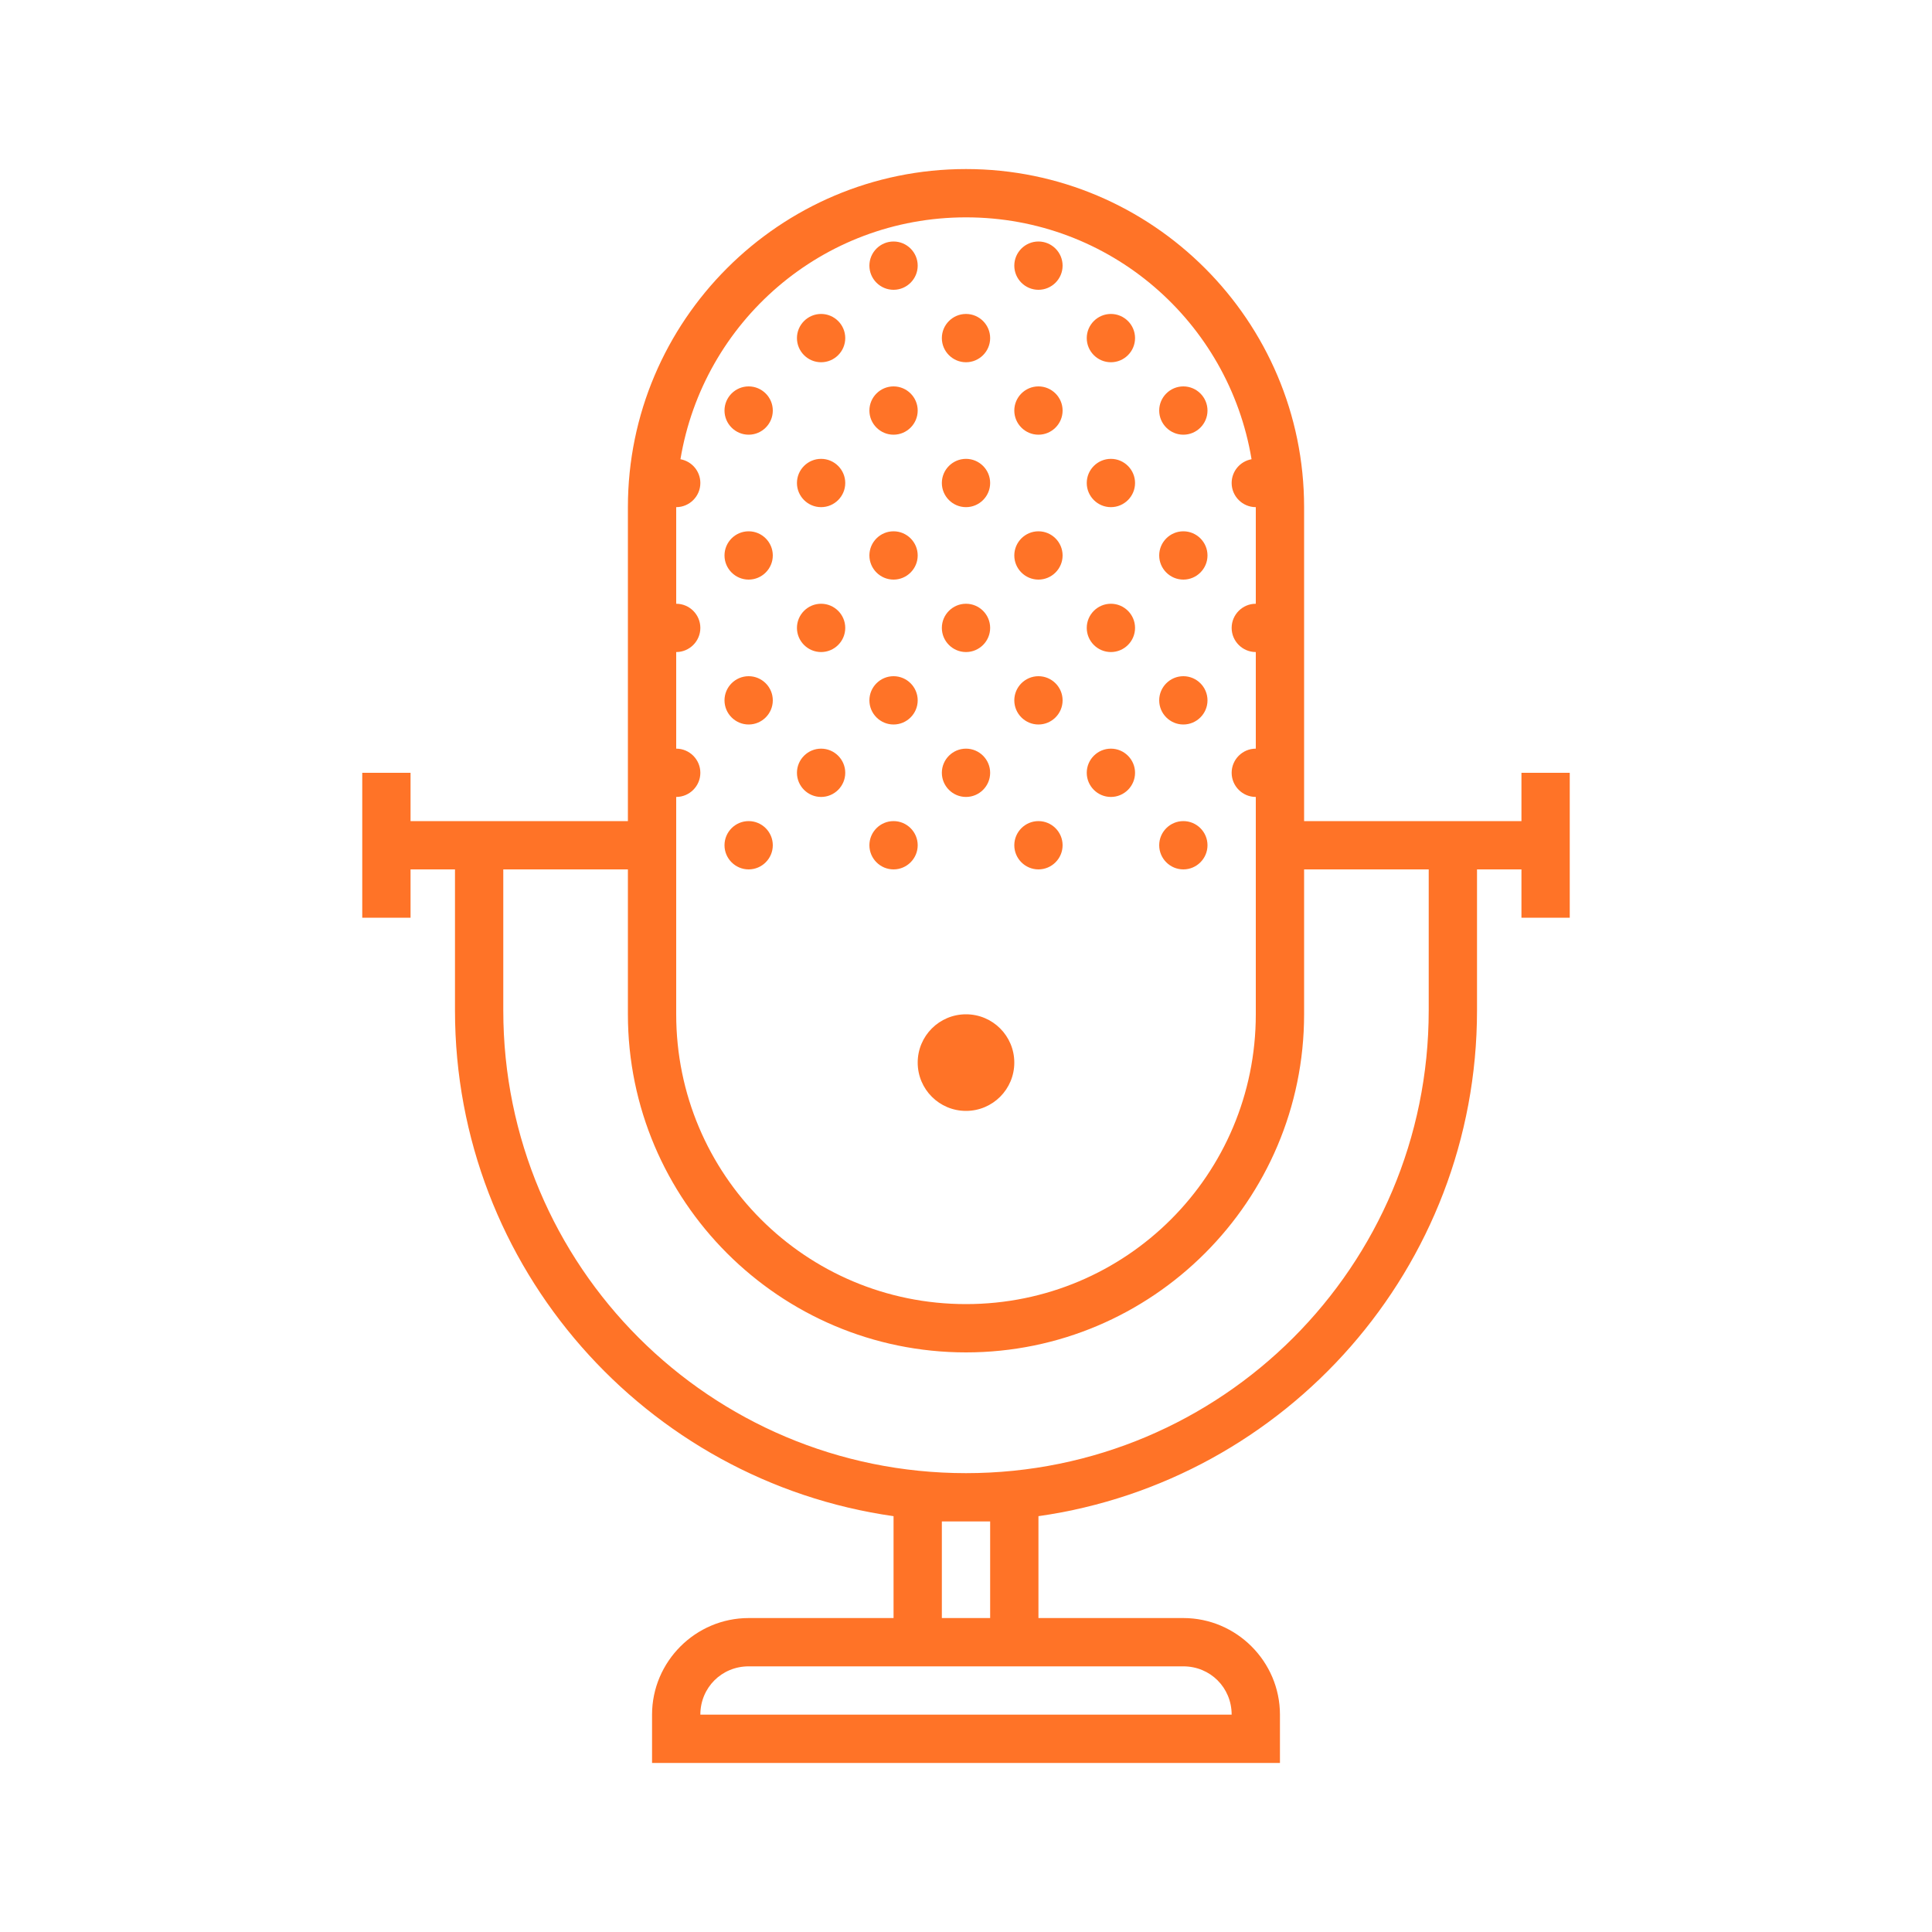 <svg width="60" height="60" viewBox="0 0 60 60" fill="none" xmlns="http://www.w3.org/2000/svg">
<path d="M30 5.25C24.211 5.25 19.5 9.961 19.5 15.75V25.5H12.75V24H11.25V28.5H12.75V27H14.13V31.38C14.13 39.372 20.057 45.993 27.75 47.086V50.25H23.25C21.601 50.25 20.25 51.601 20.25 53.25V54.75H39.75V53.25C39.75 51.601 38.399 50.25 36.75 50.25H32.25V47.086C39.943 45.993 45.87 39.372 45.87 31.38V27H47.25V28.5H48.75V24H47.25V25.5H40.5V15.75C40.5 9.961 35.789 5.25 30 5.25ZM30 6.75C34.471 6.75 38.159 9.996 38.868 14.262C38.511 14.326 38.25 14.637 38.25 15C38.25 15.413 38.587 15.75 39 15.75V18.75C38.587 18.75 38.25 19.087 38.25 19.5C38.25 19.913 38.587 20.25 39 20.25V23.25C38.587 23.25 38.25 23.587 38.25 24C38.25 24.413 38.587 24.75 39 24.75V31.5C39 36.48 34.98 40.5 30 40.5C25.02 40.5 21 36.48 21 31.5V24.75C21.413 24.75 21.75 24.413 21.75 24C21.75 23.587 21.413 23.25 21 23.25V20.25C21.413 20.25 21.75 19.913 21.75 19.5C21.75 19.087 21.413 18.75 21 18.75V15.75C21.413 15.75 21.75 15.413 21.75 15C21.75 14.637 21.489 14.326 21.132 14.262C21.841 9.996 25.529 6.75 30 6.75ZM27.75 7.5C27.337 7.5 27 7.837 27 8.25C27 8.663 27.337 9 27.75 9C28.163 9 28.5 8.663 28.5 8.25C28.5 7.837 28.163 7.5 27.75 7.5ZM32.25 7.5C31.837 7.5 31.5 7.837 31.5 8.25C31.5 8.663 31.837 9 32.25 9C32.663 9 33 8.663 33 8.25C33 7.837 32.663 7.5 32.25 7.5ZM25.5 9.75C25.087 9.75 24.75 10.087 24.75 10.5C24.75 10.913 25.087 11.25 25.5 11.25C25.913 11.25 26.25 10.913 26.25 10.5C26.25 10.087 25.913 9.75 25.5 9.75ZM30 9.75C29.587 9.75 29.25 10.087 29.25 10.5C29.25 10.913 29.587 11.25 30 11.25C30.413 11.25 30.75 10.913 30.75 10.5C30.75 10.087 30.413 9.75 30 9.75ZM34.5 9.75C34.087 9.75 33.75 10.087 33.75 10.5C33.75 10.913 34.087 11.25 34.5 11.25C34.913 11.25 35.25 10.913 35.25 10.5C35.25 10.087 34.913 9.75 34.5 9.75ZM23.25 12C22.837 12 22.5 12.337 22.5 12.75C22.5 13.163 22.837 13.5 23.25 13.5C23.663 13.5 24 13.163 24 12.75C24 12.337 23.663 12 23.25 12ZM27.75 12C27.337 12 27 12.337 27 12.75C27 13.163 27.337 13.5 27.75 13.5C28.163 13.5 28.5 13.163 28.5 12.75C28.5 12.337 28.163 12 27.75 12ZM32.25 12C31.837 12 31.5 12.337 31.5 12.75C31.5 13.163 31.837 13.5 32.25 13.5C32.663 13.5 33 13.163 33 12.75C33 12.337 32.663 12 32.25 12ZM36.75 12C36.337 12 36 12.337 36 12.75C36 13.163 36.337 13.5 36.75 13.5C37.163 13.5 37.5 13.163 37.5 12.75C37.5 12.337 37.163 12 36.75 12ZM25.5 14.25C25.087 14.25 24.75 14.587 24.75 15C24.75 15.413 25.087 15.75 25.5 15.75C25.913 15.75 26.25 15.413 26.25 15C26.25 14.587 25.913 14.25 25.5 14.25ZM30 14.25C29.587 14.25 29.25 14.587 29.25 15C29.25 15.413 29.587 15.75 30 15.75C30.413 15.75 30.75 15.413 30.75 15C30.75 14.587 30.413 14.25 30 14.25ZM34.5 14.25C34.087 14.25 33.75 14.587 33.75 15C33.75 15.413 34.087 15.75 34.5 15.75C34.913 15.75 35.25 15.413 35.25 15C35.25 14.587 34.913 14.25 34.5 14.25ZM23.25 16.5C22.837 16.5 22.5 16.837 22.5 17.25C22.5 17.663 22.837 18 23.25 18C23.663 18 24 17.663 24 17.25C24 16.837 23.663 16.5 23.25 16.5ZM27.75 16.5C27.337 16.5 27 16.837 27 17.25C27 17.663 27.337 18 27.75 18C28.163 18 28.5 17.663 28.5 17.25C28.5 16.837 28.163 16.5 27.75 16.5ZM32.25 16.5C31.837 16.5 31.5 16.837 31.5 17.25C31.5 17.663 31.837 18 32.25 18C32.663 18 33 17.663 33 17.25C33 16.837 32.663 16.5 32.25 16.5ZM36.75 16.5C36.337 16.5 36 16.837 36 17.25C36 17.663 36.337 18 36.75 18C37.163 18 37.5 17.663 37.5 17.25C37.5 16.837 37.163 16.5 36.75 16.5ZM25.5 18.75C25.087 18.75 24.75 19.087 24.75 19.5C24.75 19.913 25.087 20.25 25.5 20.25C25.913 20.25 26.25 19.913 26.25 19.5C26.25 19.087 25.913 18.75 25.5 18.75ZM30 18.75C29.587 18.75 29.25 19.087 29.25 19.5C29.25 19.913 29.587 20.25 30 20.25C30.413 20.25 30.75 19.913 30.75 19.5C30.75 19.087 30.413 18.75 30 18.75ZM34.5 18.75C34.087 18.75 33.75 19.087 33.75 19.5C33.75 19.913 34.087 20.25 34.5 20.25C34.913 20.25 35.25 19.913 35.25 19.5C35.25 19.087 34.913 18.75 34.5 18.75ZM23.25 21C22.837 21 22.5 21.337 22.5 21.75C22.5 22.163 22.837 22.5 23.25 22.5C23.663 22.5 24 22.163 24 21.75C24 21.337 23.663 21 23.25 21ZM27.75 21C27.337 21 27 21.337 27 21.75C27 22.163 27.337 22.5 27.75 22.5C28.163 22.5 28.5 22.163 28.5 21.75C28.5 21.337 28.163 21 27.75 21ZM32.25 21C31.837 21 31.5 21.337 31.5 21.75C31.5 22.163 31.837 22.5 32.25 22.5C32.663 22.5 33 22.163 33 21.75C33 21.337 32.663 21 32.25 21ZM36.75 21C36.337 21 36 21.337 36 21.75C36 22.163 36.337 22.5 36.75 22.5C37.163 22.5 37.5 22.163 37.5 21.75C37.5 21.337 37.163 21 36.75 21ZM25.5 23.25C25.087 23.25 24.75 23.587 24.75 24C24.75 24.413 25.087 24.75 25.5 24.75C25.913 24.75 26.25 24.413 26.25 24C26.25 23.587 25.913 23.25 25.5 23.25ZM30 23.25C29.587 23.25 29.25 23.587 29.25 24C29.25 24.413 29.587 24.75 30 24.75C30.413 24.75 30.75 24.413 30.75 24C30.75 23.587 30.413 23.25 30 23.25ZM34.5 23.25C34.087 23.25 33.75 23.587 33.75 24C33.75 24.413 34.087 24.75 34.5 24.75C34.913 24.75 35.25 24.413 35.25 24C35.25 23.587 34.913 23.25 34.5 23.25ZM23.25 25.5C22.837 25.5 22.5 25.837 22.5 26.25C22.5 26.663 22.837 27 23.25 27C23.663 27 24 26.663 24 26.25C24 25.837 23.663 25.5 23.25 25.5ZM27.75 25.5C27.337 25.5 27 25.837 27 26.25C27 26.663 27.337 27 27.75 27C28.163 27 28.5 26.663 28.5 26.25C28.5 25.837 28.163 25.5 27.75 25.5ZM32.25 25.5C31.837 25.5 31.5 25.837 31.5 26.25C31.5 26.663 31.837 27 32.25 27C32.663 27 33 26.663 33 26.25C33 25.837 32.663 25.5 32.25 25.5ZM36.75 25.5C36.337 25.5 36 25.837 36 26.25C36 26.663 36.337 27 36.75 27C37.163 27 37.5 26.663 37.5 26.25C37.5 25.837 37.163 25.5 36.75 25.5ZM15.63 27H19.5V31.5C19.5 37.289 24.211 42 30 42C35.789 42 40.5 37.289 40.5 31.5V27H44.37V31.38C44.37 39.325 37.945 45.75 30 45.75C22.055 45.75 15.63 39.325 15.63 31.38V27ZM30 31.5C29.171 31.5 28.5 32.171 28.5 33C28.5 33.829 29.171 34.5 30 34.5C30.829 34.5 31.5 33.829 31.5 33C31.5 32.171 30.829 31.5 30 31.5ZM29.25 47.25H30.75V50.25H29.25V47.25ZM23.25 51.75H36.75C37.588 51.75 38.25 52.412 38.25 53.25H21.75C21.75 52.412 22.412 51.75 23.25 51.75Z" fill="#FF7327"></path>
</svg>
